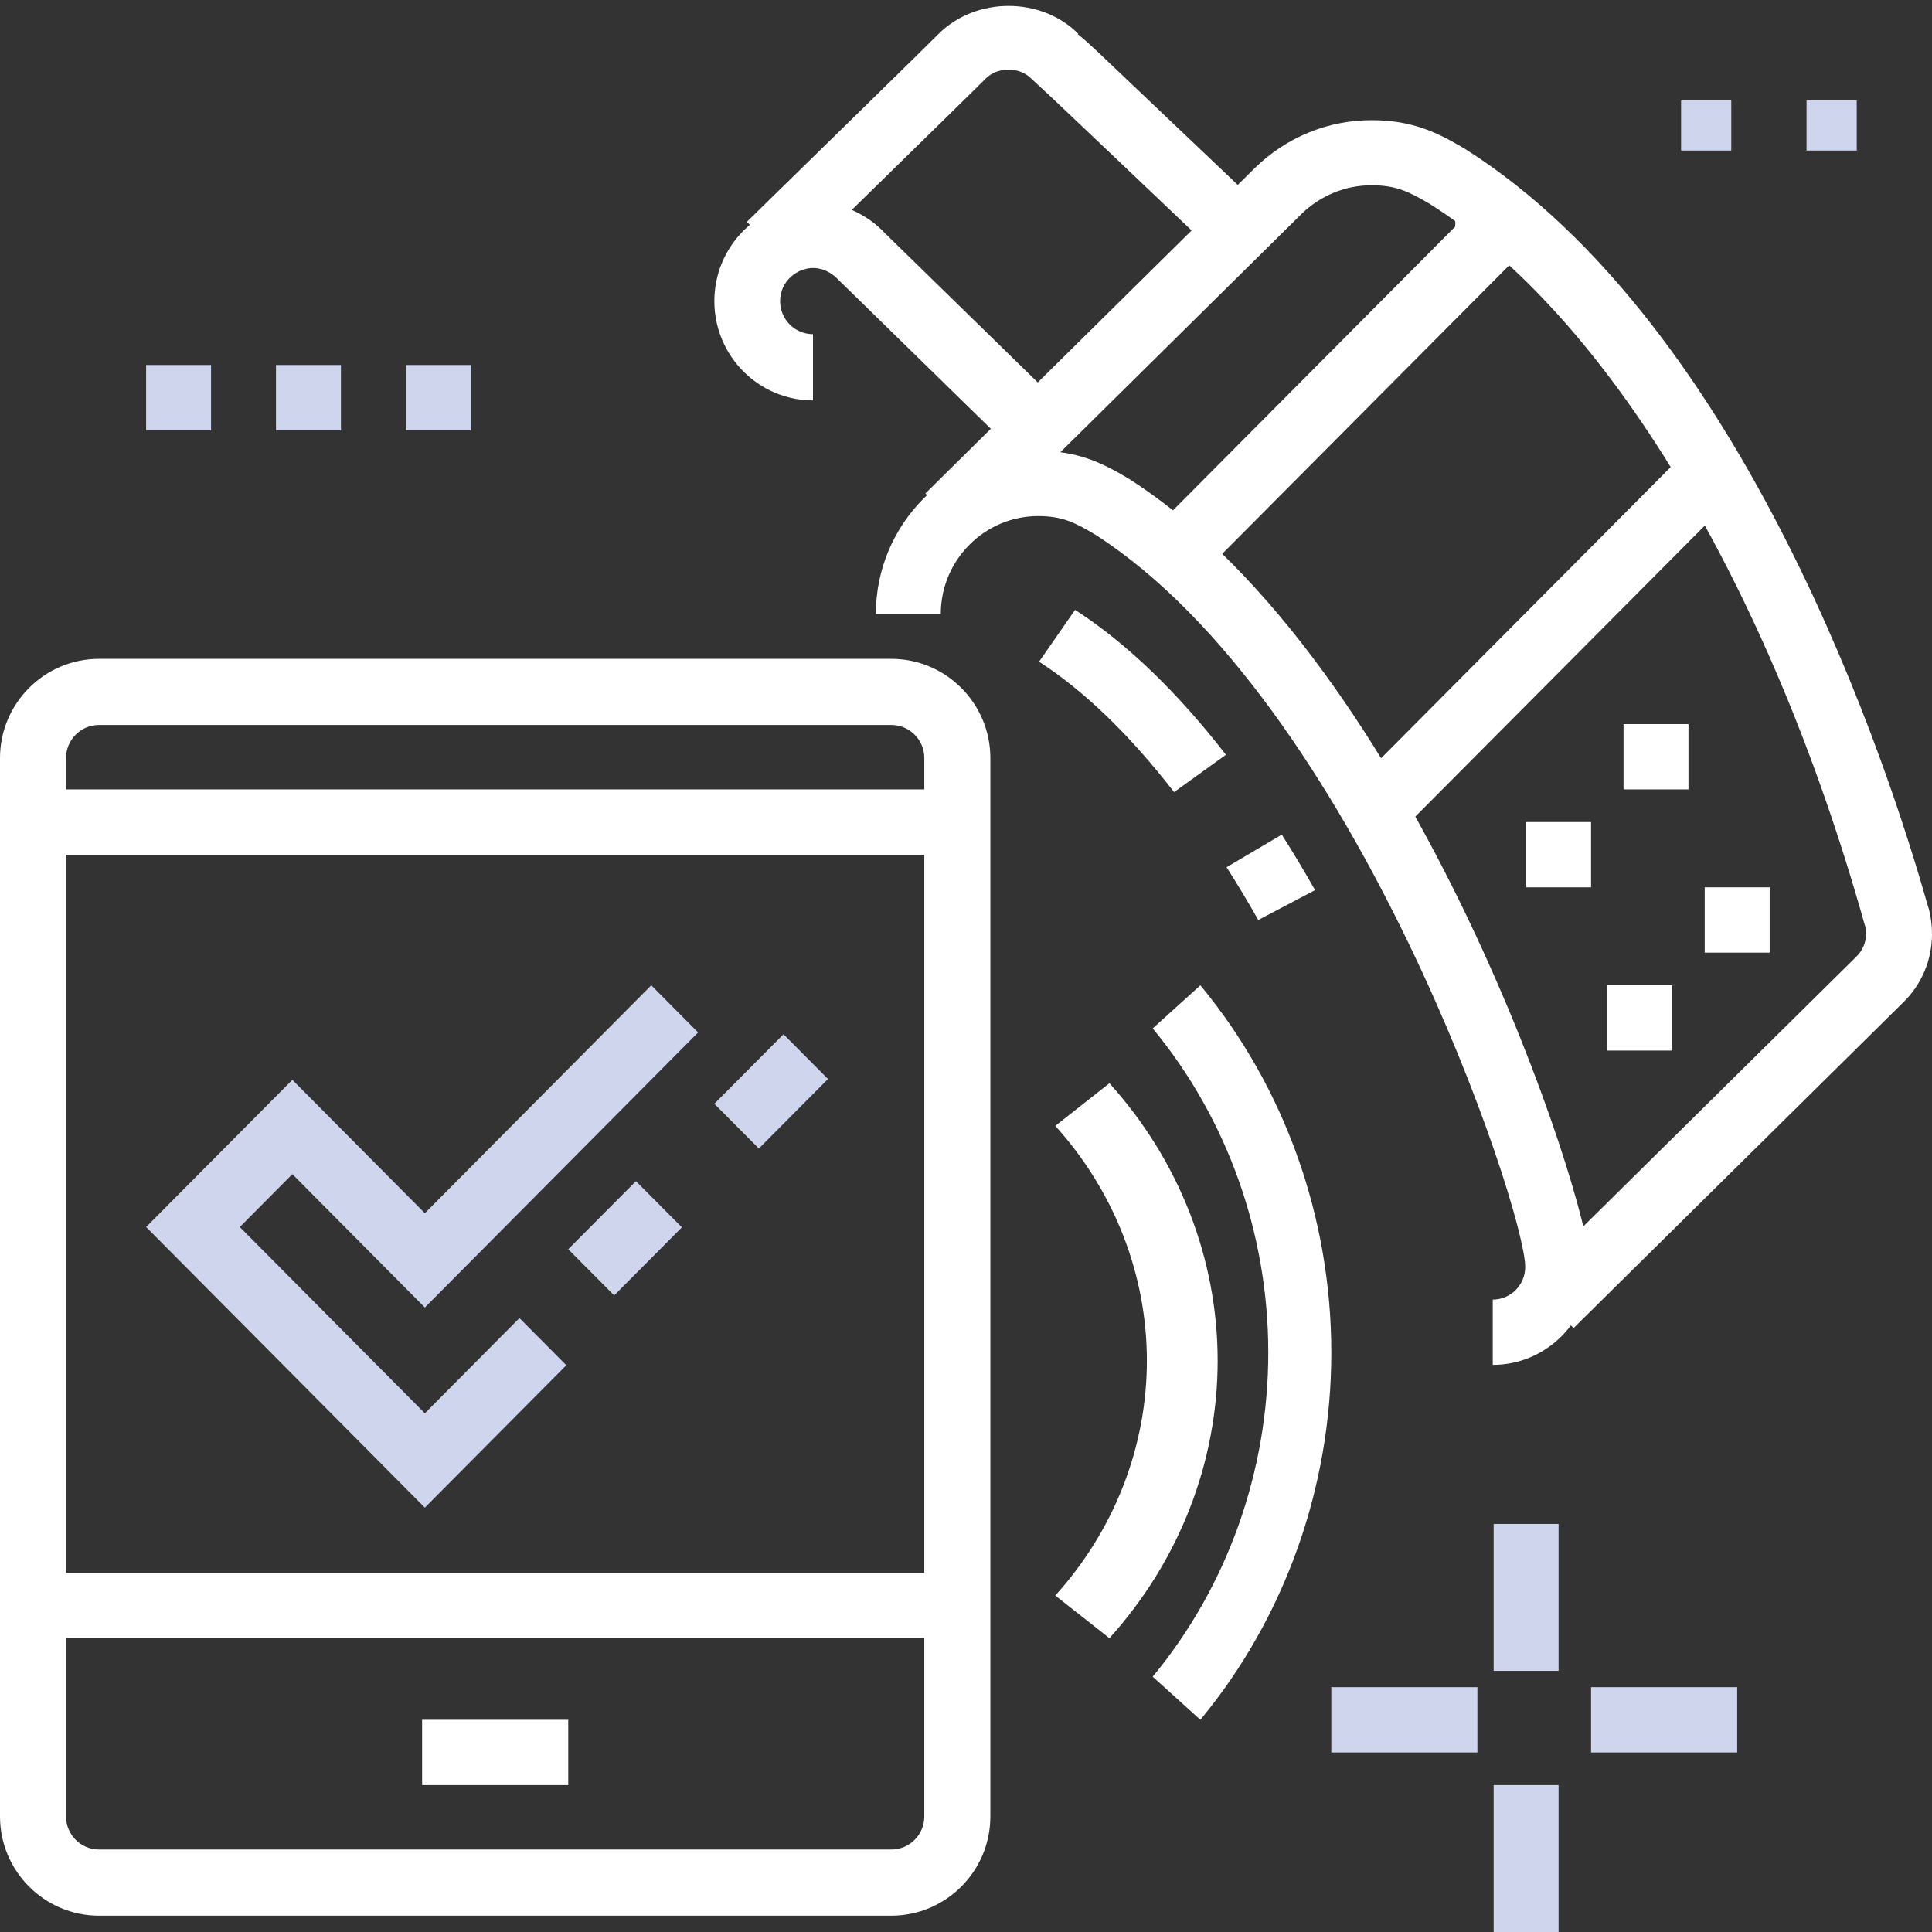 <?xml version="1.0" encoding="UTF-8"?>
<svg width="74px" height="74px" viewBox="0 0 74 74" version="1.1" xmlns="http://www.w3.org/2000/svg" xmlns:xlink="http://www.w3.org/1999/xlink">
    <rect x="0" y="0" width="74" height="74" fill="#333333" stroke="none"/>
    <!-- Generator: sketchtool 51.2 (57519) - http://www.bohemiancoding.com/sketch -->
    <title>83EB6B14-4F7D-4E8F-AD33-44CDB9102D86</title>
    <desc>Created with sketchtool.</desc>
    <defs></defs>
    <g id="PAYTEN--sab-1" stroke="none" stroke-width="1" fill="none" fill-rule="evenodd">
        <g id="PAYTEN-benefits-two-column" transform="translate(-1077, -1020)">
            <g id="Group-17" transform="translate(1077, 1020)">
                <g id="Group-23-Copy">
                    <polygon id="Fill-7" fill="#D0D5EE" points="64.39 5.766 66.312 5.766 66.312 3.844 64.39 3.844"></polygon>
                    <polygon id="Fill-8" fill="#D0D5EE" points="69.195 5.766 71.117 5.766 71.117 3.844 69.195 3.844"></polygon>
                    <polygon id="Fill-9" fill="#FFFFFF" points="55.74 9.61 57.662 9.61 57.662 7.688 55.74 7.688"></polygon>
                    <g id="Group-19">
                        <polygon id="Fill-7-Copy" fill="#D0D5EE" points="5.597 16.482 8.084 16.482 8.084 13.981 5.597 13.981"></polygon>
                        <polygon id="Fill-8-Copy" fill="#D0D5EE" points="10.571 16.482 13.059 16.482 13.059 13.981 10.571 13.981"></polygon>
                        <polygon id="Fill-9-Copy" fill="#D0D5EE" points="15.546 16.482 18.034 16.482 18.034 13.981 15.546 13.981"></polygon>
                        <polygon id="Fill-22" fill="#D0D5EE" points="57.21 63.997 59.697 63.997 59.697 58.37 57.21 58.37"></polygon>
                        <polygon id="Fill-23" fill="#D0D5EE" points="57.21 74 59.697 74 59.697 68.373 57.21 68.373"></polygon>
                        <polygon id="Fill-24" fill="#D0D5EE" points="60.941 67.123 66.538 67.123 66.538 64.622 60.941 64.622"></polygon>
                        <polygon id="Fill-25" fill="#D0D5EE" points="50.992 67.123 56.588 67.123 56.588 64.622 50.992 64.622"></polygon>
                        <path d="M3.793,27.768 C3.095,27.768 2.529,28.336 2.529,29.035 L2.529,69.574 C2.529,70.274 3.095,70.841 3.793,70.841 L34.139,70.841 C34.837,70.841 35.403,70.274 35.403,69.574 L35.403,29.035 C35.403,28.336 34.837,27.768 34.139,27.768 L3.793,27.768 Z M34.139,73.375 L3.793,73.375 C1.702,73.375 0,71.67 0,69.574 L0,29.035 C0,26.94 1.702,25.235 3.793,25.235 L34.139,25.235 C36.23,25.235 37.933,26.94 37.933,29.035 L37.933,69.574 C37.933,71.67 36.23,73.375 34.139,73.375 Z" id="Fill-26" fill="#FFFFFF"></path>
                        <polygon id="Fill-27" fill="#FFFFFF" points="0.622 32.737 35.445 32.737 35.445 30.236 0.622 30.236"></polygon>
                        <polygon id="Fill-28" fill="#FFFFFF" points="0.622 62.746 35.445 62.746 35.445 60.246 0.622 60.246"></polygon>
                        <polygon id="Fill-29" fill="#D0D5EE" points="16.273 57.745 5.597 46.998 11.198 41.36 16.273 46.469 24.945 37.739 26.739 39.545 16.273 50.081 11.198 44.972 9.185 46.998 16.273 54.133 19.896 50.485 21.691 52.292"></polygon>
                        <polygon id="Fill-30" fill="#D0D5EE" points="21.765 47.848 24.358 45.241 26.118 47.01 23.524 49.617"></polygon>
                        <polygon id="Fill-31" fill="#D0D5EE" points="27.361 42.277 30.01 39.614 31.714 41.328 29.066 43.991"></polygon>
                        <path d="M45.977,65.872 L44.151,64.22 C47.005,60.773 48.578,56.364 48.578,51.806 C48.578,47.247 47.005,42.838 44.151,39.391 L45.977,37.739 C49.21,41.644 50.992,46.639 50.992,51.806 C50.992,56.971 49.21,61.967 45.977,65.872 Z" id="Fill-32" fill="#FFFFFF"></path>
                        <path d="M42.494,62.746 L40.42,61.113 C42.682,58.607 43.928,55.413 43.928,52.118 C43.928,48.823 42.682,45.63 40.42,43.123 L42.494,41.49 C45.167,44.451 46.639,48.226 46.639,52.118 C46.639,56.009 45.167,59.785 42.494,62.746 Z" id="Fill-33" fill="#FFFFFF"></path>
                        <path d="M57.176,52.278 L57.176,49.777 C57.863,49.777 58.42,49.217 58.42,48.526 C58.406,46.264 51.917,26.898 41.979,20.495 C41.17,20.006 40.672,19.767 39.765,19.767 C37.708,19.767 36.034,21.45 36.034,23.519 L33.547,23.519 C33.547,20.071 36.336,17.267 39.765,17.267 C41.333,17.267 42.29,17.766 43.291,18.371 C54.249,25.43 60.908,46.003 60.908,48.526 C60.908,50.595 59.233,52.278 57.176,52.278 Z" id="Fill-34" fill="#FFFFFF"></path>
                        <path d="M60.272,50.868 L58.487,49.105 L71.1,36.644 C71.344,36.408 71.474,36.1 71.474,35.768 L71.448,35.5 L71.407,35.366 C67.76,22.399 61.546,12.101 54.784,7.822 C53.962,7.334 53.457,7.096 52.536,7.096 C51.533,7.096 50.579,7.486 49.85,8.195 L37.232,20.663 L35.445,18.9 L48.071,6.427 C49.283,5.249 50.867,4.603 52.536,4.603 C54.129,4.603 55.1,5.101 56.116,5.704 C66.873,12.513 72.367,29.481 73.822,34.635 C73.994,35.098 74,35.693 74,35.768 C74,36.78 73.601,37.72 72.872,38.419 L60.272,50.868 Z" id="Fill-35" fill="#FFFFFF"></path>
                        <polygon id="Fill-36" fill="#FFFFFF" points="44.151 20.328 56.683 7.729 58.454 9.51 45.922 22.109"></polygon>
                        <polygon id="Fill-37" fill="#FFFFFF" points="51.613 30.335 64.149 17.732 65.916 19.509 53.38 32.112"></polygon>
                        <polygon id="Fill-38" fill="#FFFFFF" points="58.454 33.987 60.941 33.987 60.941 31.487 58.454 31.487"></polygon>
                        <polygon id="Fill-39" fill="#FFFFFF" points="62.185 30.236 64.672 30.236 64.672 27.735 62.185 27.735"></polygon>
                        <polygon id="Fill-40" fill="#FFFFFF" points="61.563 40.239 64.05 40.239 64.05 37.739 61.563 37.739"></polygon>
                        <polygon id="Fill-41" fill="#FFFFFF" points="65.294 36.488 67.782 36.488 67.782 33.987 65.294 33.987"></polygon>
                        <path d="M30.386,10.23 L28.605,8.498 L29.487,7.634 C31.183,5.976 35.688,1.57 35.936,1.312 C37.381,-0.141 39.889,-0.123 41.298,1.293 L41.281,1.309 C41.551,1.519 41.842,1.795 42.174,2.107 L48.504,8.123 L46.773,9.903 L46.468,9.613 C43.05,6.358 41.3,4.698 40.42,3.866 L39.497,3.007 C39.046,2.554 38.208,2.554 37.756,3.007 C37.62,3.15 35.734,4.999 31.263,9.374 L30.386,10.23 Z" id="Fill-42" fill="#FFFFFF"></path>
                        <path d="M39.29,17.732 L32.062,10.667 C32.004,10.608 31.663,10.265 31.139,10.265 C30.53,10.265 29.88,10.773 29.88,11.533 C29.88,12.233 30.444,12.8 31.139,12.8 L31.139,15.336 C29.056,15.336 27.361,13.63 27.361,11.533 C27.361,9.435 29.056,7.729 31.139,7.729 C32.775,7.729 33.767,8.789 33.874,8.91 L41.042,15.912 L39.29,17.732 Z" id="Fill-43" fill="#FFFFFF"></path>
                        <path d="M44.97,30.339 C43.266,28.14 41.526,26.46 39.798,25.345 L41.178,23.359 C43.139,24.625 45.083,26.493 46.956,28.909 L44.97,30.339 Z M48.194,35.238 C47.799,34.538 47.393,33.864 46.981,33.216 L49.095,31.968 C49.529,32.65 49.955,33.359 50.37,34.094 L48.194,35.238 Z" id="Fill-44" fill="#FFFFFF"></path>
                        <polygon id="Fill-45" fill="#FFFFFF" points="16.168 68.373 21.765 68.373 21.765 65.872 16.168 65.872"></polygon>
                    </g>
                </g>
            </g>
        </g>
    </g>
</svg>